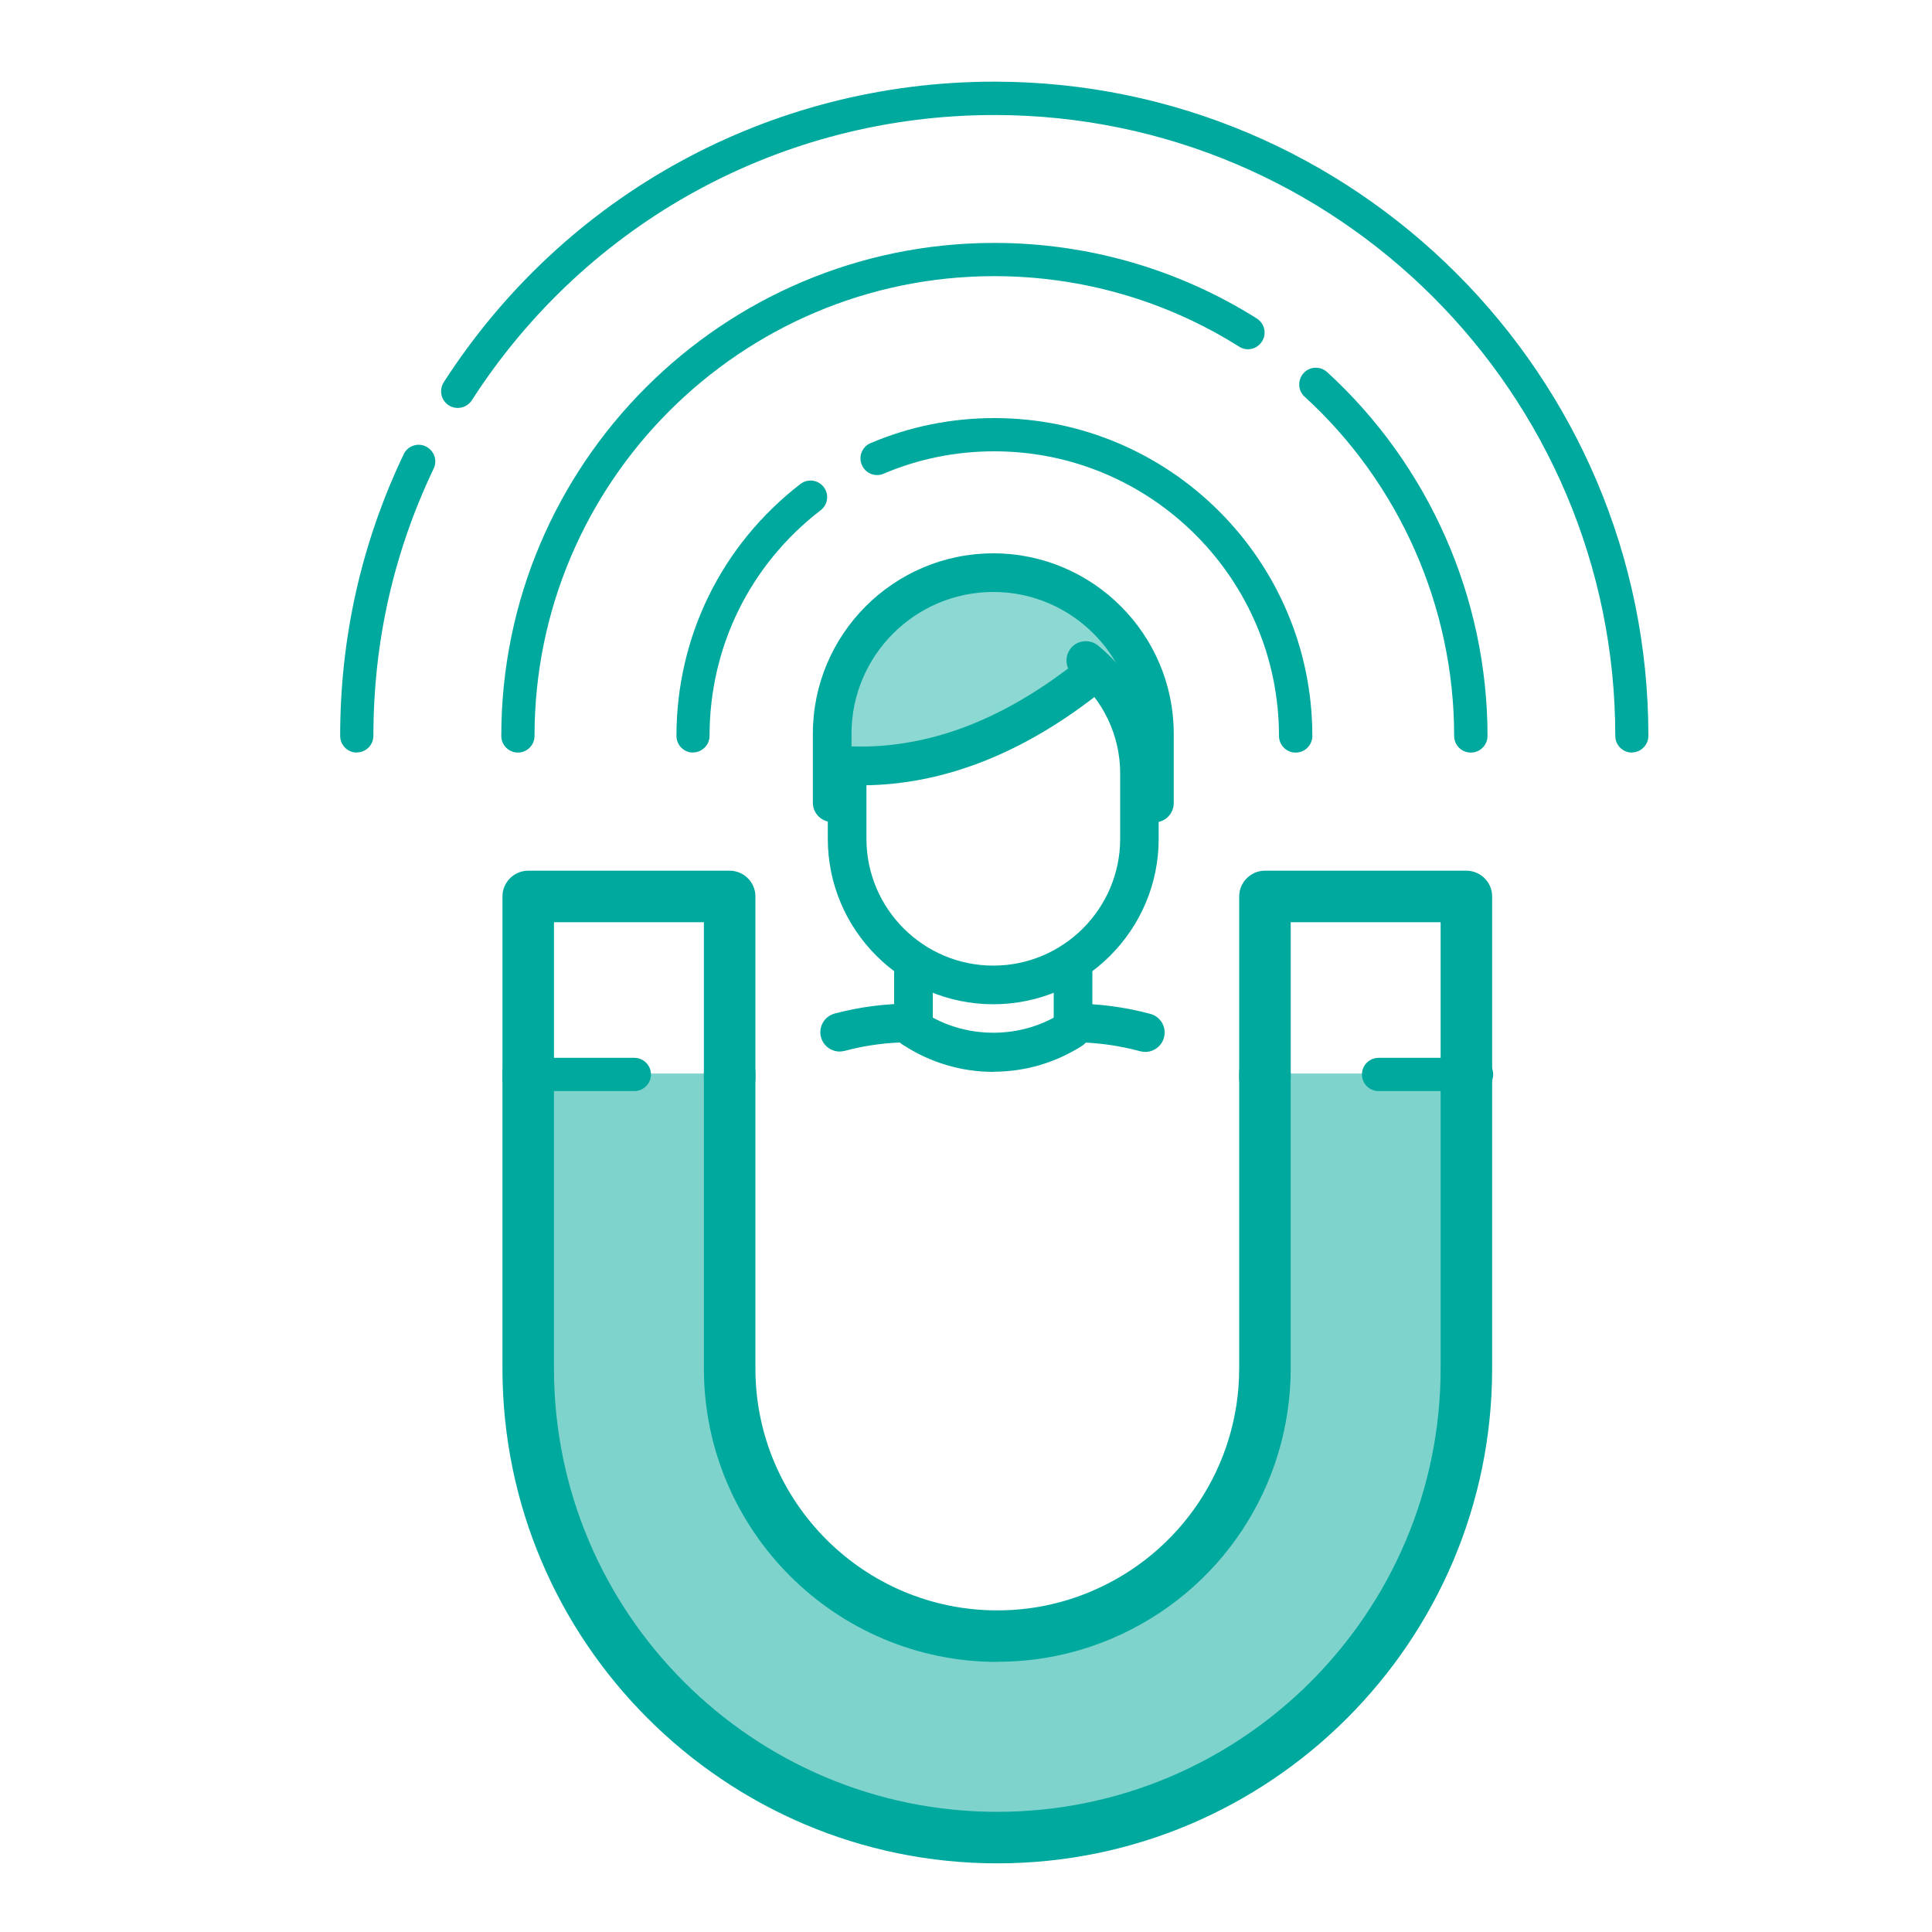 <?xml version="1.0" encoding="UTF-8"?>
<svg xmlns="http://www.w3.org/2000/svg" id="layer" viewBox="0 0 150 150">
  <defs>
    <style>.cls-1{opacity:.5;}.cls-1,.cls-2,.cls-3{fill:#00a99d;}.cls-2{opacity:.45;}</style>
  </defs>
  <path class="cls-3" d="M126.7,58.43c-.71,0-1.29-.58-1.29-1.29,0-26.58-21.63-48.21-48.21-48.21-16.47,0-31.64,8.28-40.57,22.15-.39.6-1.19.77-1.79.39-.6-.39-.77-1.19-.39-1.79,9.41-14.61,25.38-23.34,42.74-23.34,28.01,0,50.79,22.79,50.79,50.79,0,.71-.58,1.29-1.29,1.29Z"></path>
  <path class="cls-3" d="M27.7,58.43c-.71,0-1.29-.58-1.29-1.29,0-7.65,1.66-15.01,4.93-21.87.31-.65,1.08-.92,1.72-.61.64.31.92,1.08.61,1.72-3.11,6.51-4.68,13.49-4.68,20.75,0,.71-.58,1.29-1.29,1.29Z"></path>
  <path class="cls-3" d="M114.19,58.43c-.71,0-1.29-.58-1.29-1.29,0-9.99-4.23-19.6-11.61-26.34-.53-.48-.56-1.3-.08-1.83.48-.53,1.3-.56,1.83-.08,7.91,7.24,12.45,17.54,12.45,28.25,0,.71-.58,1.29-1.29,1.29Z"></path>
  <path class="cls-3" d="M40.21,58.43c-.71,0-1.29-.58-1.29-1.29,0-21.11,17.17-38.28,38.28-38.28,7.24,0,14.29,2.03,20.38,5.87.6.38.79,1.18.4,1.78-.38.61-1.18.79-1.78.4-5.68-3.58-12.25-5.47-19-5.47-19.68,0-35.7,16.01-35.7,35.7,0,.71-.58,1.29-1.29,1.29Z"></path>
  <path class="cls-3" d="M100.59,58.43c-.71,0-1.29-.58-1.29-1.29,0-12.18-9.91-22.1-22.1-22.1-2.98,0-5.88.58-8.6,1.74-.66.28-1.42-.03-1.69-.69-.28-.66.03-1.42.69-1.69,3.04-1.29,6.28-1.94,9.61-1.94,13.61,0,24.68,11.07,24.68,24.68,0,.71-.58,1.29-1.29,1.29Z"></path>
  <path class="cls-3" d="M53.81,58.43c-.71,0-1.29-.58-1.29-1.29,0-7.71,3.51-14.84,9.62-19.56.57-.44,1.38-.33,1.81.23.44.57.33,1.38-.24,1.81-5.48,4.22-8.62,10.6-8.62,17.51,0,.71-.58,1.29-1.29,1.29Z"></path>
  <path class="cls-1" d="M77.43,142.67c-20.08,0-36.42-16.34-36.42-36.42v-22.9h15.64v22.9c0,11.46,9.32,20.78,20.78,20.78,11.46,0,20.78-9.32,20.78-20.78v-22.9h15.64v22.9c0,20.08-16.34,36.42-36.42,36.42Z"></path>
  <path class="cls-3" d="M77.43,144.67c-21.18,0-38.42-17.24-38.42-38.42v-22.9c0-1.1.9-2,2-2s2,.9,2,2v22.9c0,18.98,15.44,34.42,34.42,34.42s34.42-15.44,34.42-34.42v-22.9c0-1.1.9-2,2-2s2,.9,2,2v22.9c0,21.19-17.24,38.42-38.42,38.42Z"></path>
  <path class="cls-3" d="M77.43,129.03c-12.56,0-22.78-10.22-22.78-22.78v-22.9c0-1.1.9-2,2-2s2,.9,2,2v22.9c0,10.35,8.42,18.78,18.78,18.78,2.53,0,4.99-.5,7.3-1.48,6.97-2.95,11.48-9.75,11.48-17.3v-22.9c0-1.1.9-2,2-2s2,.9,2,2v22.9c0,9.16-5.46,17.4-13.92,20.98-2.81,1.19-5.79,1.79-8.86,1.79Z"></path>
  <path class="cls-3" d="M113.85,85.67c-1.1,0-2-.9-2-2v-12.07h-11.64v12.07c0,1.1-.9,2-2,2s-2-.9-2-2v-14.07c0-1.1.9-2,2-2h15.64c1.1,0,2,.9,2,2v14.07c0,1.1-.9,2-2,2ZM56.65,85.67c-1.1,0-2-.9-2-2v-12.07h-11.64v12.07c0,1.1-.9,2-2,2s-2-.9-2-2v-14.07c0-1.1.9-2,2-2h15.64c1.1,0,2,.9,2,2v14.07c0,1.1-.9,2-2,2Z"></path>
  <path class="cls-3" d="M49.25,84.71h-7.61c-.71,0-1.29-.58-1.29-1.29s.58-1.29,1.29-1.29h7.61c.71,0,1.29.58,1.29,1.29s-.58,1.29-1.29,1.29Z"></path>
  <path class="cls-3" d="M114.64,84.71h-7.61c-.71,0-1.29-.58-1.29-1.29s.58-1.29,1.29-1.29h7.61c.71,0,1.29.58,1.29,1.29s-.58,1.29-1.29,1.29Z"></path>
  <path class="cls-2" d="M69.63,58.88c1.81-.21,3.64-.65,5.44-1.31,2.75-1.01,6.24-2.73,8.95-4.79-.24-.5-.19-1.11.19-1.57.52-.63.71-.56,1.34-.04,1.75,1.44,3.13,4.63,3.92,6.67-.35-6.36-3.77-12.8-12.16-12.8-6.66,0-12.11,5.45-12.11,12.11v1.83c.11-.02.23-.03.35-.02,1.36.1,2.73.08,4.09-.08Z"></path>
  <path class="cls-3" d="M77.12,77.97c-7.09,0-12.85-5.77-12.85-12.85v-4.88c0-.83.67-1.5,1.5-1.5s1.5.67,1.5,1.5v4.88c0,5.43,4.42,9.85,9.85,9.85s9.85-4.42,9.85-9.85v-5.07c0-2.95-1.32-5.72-3.62-7.61-.64-.53-.73-1.47-.21-2.11.53-.64,1.47-.73,2.11-.21,3,2.46,4.71,6.08,4.71,9.93v5.07c0,7.09-5.77,12.85-12.85,12.85Z"></path>
  <path class="cls-3" d="M89.63,63.85c-.83,0-1.5-.67-1.5-1.5v-5.38c0-6.07-4.94-11.01-11.01-11.01s-11.01,4.94-11.01,11.01v5.35c0,.83-.67,1.5-1.5,1.5s-1.5-.67-1.5-1.5v-5.35c0-7.73,6.29-14.01,14.01-14.01s14.01,6.29,14.01,14.01v5.38c0,.83-.67,1.5-1.5,1.5Z"></path>
  <path class="cls-3" d="M65.19,81.64c-.66,0-1.27-.44-1.45-1.12-.21-.8.27-1.62,1.07-1.83,1.92-.51,3.91-.77,5.91-.77.83,0,1.5.67,1.5,1.5s-.67,1.5-1.5,1.5c-1.74,0-3.47.22-5.14.67-.13.03-.26.05-.38.05Z"></path>
  <path class="cls-3" d="M88.92,81.67c-.13,0-.26-.02-.39-.05-1.7-.46-3.47-.7-5.25-.7-.83,0-1.5-.67-1.5-1.5s.67-1.5,1.5-1.5c2.05,0,4.08.27,6.04.8.8.22,1.27,1.04,1.05,1.84-.18.67-.79,1.11-1.45,1.11Z"></path>
  <path class="cls-3" d="M66.86,60.96c-.62,0-1.24-.02-1.86-.07-.83-.06-1.44-.78-1.38-1.61.06-.83.81-1.44,1.61-1.38,1.35.1,2.73.08,4.08-.08,1.8-.21,3.63-.65,5.43-1.31,3.08-1.14,6.18-2.96,9.2-5.4.65-.52,1.59-.42,2.11.22s.42,1.59-.22,2.11c-3.28,2.66-6.66,4.64-10.05,5.89-2.03.75-4.09,1.25-6.13,1.48-.93.11-1.86.16-2.79.16Z"></path>
  <path class="cls-3" d="M77.12,83.22c-2.5,0-4.93-.73-7.03-2.11-.69-.46-.88-1.39-.43-2.08.46-.69,1.39-.88,2.08-.43,3.17,2.08,7.44,2.11,10.64.08.7-.44,1.62-.24,2.07.46.45.7.24,1.63-.46,2.07-2.06,1.31-4.43,2-6.87,2Z"></path>
  <path class="cls-3" d="M70.92,81.35c-.83,0-1.5-.67-1.5-1.5v-4.32c0-.83.67-1.5,1.5-1.5s1.5.67,1.5,1.5v4.32c0,.83-.67,1.5-1.5,1.5Z"></path>
  <path class="cls-3" d="M83.31,80.56c-.83,0-1.5-.67-1.5-1.5v-4.42c0-.83.67-1.5,1.5-1.5s1.5.67,1.5,1.5v4.42c0,.83-.67,1.5-1.5,1.5Z"></path>
</svg>
